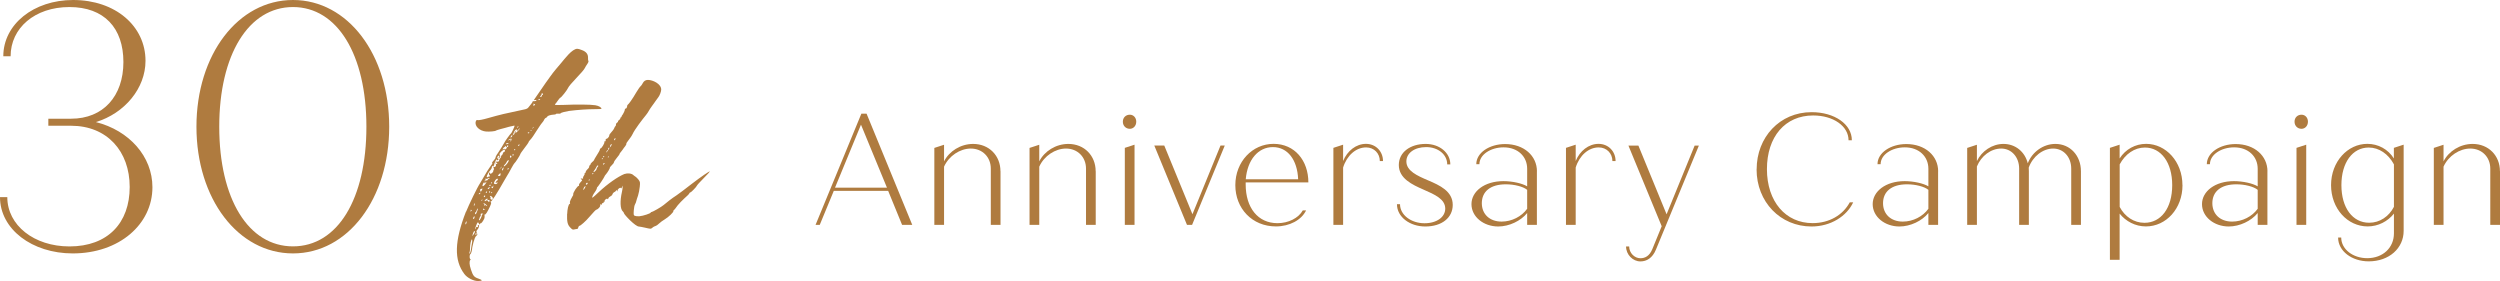 <?xml version="1.0" encoding="UTF-8"?><svg id="_レイヤー_2" xmlns="http://www.w3.org/2000/svg" viewBox="0 0 393.62 44.24"><defs><style>.cls-1{fill:#af7b3f;}</style></defs><g id="design"><path class="cls-1" d="m24,29.48c0,5.82-5.21,10.42-12.55,10.42-6.4,0-11.45-3.82-11.45-8.86h1.15c0,4.43,4.22,7.76,9.79,7.76,6.04,0,9.48-3.71,9.48-9.36s-3.59-9.64-9.22-9.64h-3.59v-1.11h3.59c5.05,0,8.23-3.55,8.23-8.92S16.4,1.11,10.93,1.11,1.67,4.43,1.67,8.86H.52C.52,3.82,5.31,0,11.51,0c6.66,0,11.4,4.1,11.4,9.58,0,4.32-3.28,8.26-7.81,9.64,5.26,1.33,8.9,5.43,8.9,10.25Z"/><path class="cls-1" d="m30.93,19.95c0-11.36,6.56-19.95,15.2-19.95s15.15,8.59,15.15,19.95-6.51,19.95-15.15,19.95-15.2-8.59-15.2-19.95Zm26.76,0c0-11.36-4.58-18.84-11.56-18.84s-11.61,7.48-11.61,18.84,4.58,18.84,11.61,18.84,11.56-7.48,11.56-18.84Z"/><path class="cls-1" d="m73.39,33.32c.38-.97,1.8-3.91,2.2-4.48.09-.17.49-.81.87-1.47.36-.64.8-1.23.91-1.4.11-.19.22-.21.13-.26-.07-.05-.02-.17.22-.43.18-.19.31-.4.29-.45,0-.17.33-.69.45-.83.11-.14.96-1.52.96-1.56,0-.09.96-1.42,1.02-1.42.07.02.58-1.07.58-1.21,0-.05-.09-.02-.2,0s-.31.09-.42.09c-.13,0-.47.14-.78.21-.11.02-1.45.38-1.49.43-.13.14-1.07.21-1.6.17-1.02-.09-1.85-.85-1.62-1.59.07-.21.16-.26.31-.21.13.05.85-.09,1.6-.31,2.03-.57,2.52-.69,5.88-1.4.22-.05.42-.17.49-.28.07-.09.25-.33.4-.5s.27-.36.27-.4c0-.07.04-.12.07-.09.24.02.53-.02.53-.14,0-.05-.09-.07-.2-.05-.11.02-.2.05-.2,0,0,0,1.65-2.37,1.91-2.77.13-.19.36-.47.45-.62.11-.19.27-.36.31-.43.22-.36,1.42-1.78,1.67-2.06.47-.55,1.67-2.18,2.49-2.18.18,0,.36.07.69.19.69.24,1.02.64,1,1.21,0,.21,0,.45.07.52.04.05-.04.28-.18.47-.13.19-.33.5-.4.66-.07.19-.67.88-1.31,1.54-.67.69-1.22,1.35-1.29,1.52-.16.38-1.11,1.59-1.25,1.59-.04,0-.22.21-.4.47-.18.26-.33.47-.38.5-.04,0-.07.05-.07.12s.38.09,1.34.05c2-.09,4.32-.07,5.01.05.58.09.98.36.98.55,0,.05-.51.07-1.14.07-.98,0-2.49.09-3.99.28-.56.09-1.31.28-1.31.38,0,.05-.13.05-.31.05s-.38-.02-.42.05c-.04.07-.18.09-.27.09-.51.02-1.09.19-1.09.33,0,.05-.09.12-.2.17-.11.05-.22.14-.27.26-.04.12-.18.36-.36.55-.18.19-.53.76-.85,1.23-.49.73-.6,1.02-1.16,1.61-.07.07-.11.17-.11.21s-.29.47-.65.92c-.36.47-.65.88-.65.95,0,.12-.82,1.4-.94,1.45-.07.02-.78,1.33-.85,1.47-.09.17-.29.45-.69,1.16-1.22,2.16-2.03,3.41-2.18,3.39-.11-.02-.11-.05,0,.07.11.12.11.19-.13.73-.38.83-.71,1.35-.82,1.23-.04-.05-.02,0-.02.17.02.14.02.33-.04.47-.24.52-.51.81-.6.76-.04-.02-.09,0-.09.07,0,.05-.04.09-.09.09-.07,0-.09-.02-.07-.07.02-.05-.02-.14-.09-.21-.09-.09-.16-.02-.33.43-.11.28-.2.57-.18.59.04.05.09-.05.13-.17.04-.14.11-.21.2-.17.11.07.18.02.11-.12-.04-.09-.02-.17.09-.17.09,0,.13.07.09.17-.04.09-.07.21-.07.26,0,.02-.09.17-.2.31-.16.19-.18.26-.07.5s.11.31-.09.45c-.31.21-.67,1.85-.69,2.23-.02.26-.2.69-.27.69-.04,0-.09.17-.09.38s.07.36.11.36c.09.02.11.02,0,.14-.18.19-.16.76.09,1.49.33,1,.49,1.21,1.2,1.45.69.24.67.36-.07.38-.73,0-1.71-.5-2.16-1.11-1.65-2.18-1.56-5.17.25-9.81Zm-.04,1.99s.11-.17.11-.31c0-.19-.02-.21-.09-.09-.11.19-.13.47-.02.4Zm.62,4.62s.11-.21.16-.5c.04-.28.09-.69.13-.88.11-.5.13-.85.04-.85-.13,0-.29.85-.29,1.33,0,.24-.02.54-.07.66-.07.14-.04.24.02.24Zm.04-6.66s.27-.02.27-.12c0-.02-.04-.07-.11-.12q-.07-.05-.04.05c.02.07,0,.12-.07.12s-.09.02-.04.07Zm.6,3.58c.18-.28.22-.4.13-.45-.07-.05-.16.05-.25.31-.18.55-.16.57.11.14Zm-.04-2.37c.09,0,.2-.33.13-.43-.02-.02-.07.02-.13.12-.11.19-.11.31,0,.31Zm.11-2.13c.09-.24.13-.31.02-.31-.04,0-.09.09-.09.24-.02.19.02.19.07.07Zm.11,1.23c0,.28.16.17.31-.24.13-.36.18-.52.16-.52-.11,0-.27.38-.27.47-.02.07-.04.12-.11.12-.04,0-.09.07-.09.17Zm.13,3.36c.09,0,.16-.05.16-.09,0-.07-.04-.12-.09-.12-.07,0-.13.05-.18.12-.02.05.02.09.11.09Zm.62-6.42c.07-.07.13-.14.13-.17s-.04.02-.13.02c-.09.02-.16.12-.16.17,0,.07.07.07.16-.02Zm-.09,4.17c.11,0,.42-.59.42-.81,0-.07.04-.14.11-.14.04,0,.09-.02.09-.05,0-.05-.09-.07-.2-.07-.18,0-.18.02-.18.21.02.12.02.21-.02.21s-.11.09-.13.19c-.02.12-.09.26-.13.33-.02.07,0,.12.04.12Zm.18-4.62c.07.17.09.14.2-.07.07-.14.13-.28.16-.28h-.16c-.22.02-.29.14-.2.36Zm.09,1.49s.11.02.16,0c.18-.09.11-.17-.04-.09-.09.02-.13.07-.11.09Zm.33-2.25c.13,0,.53-.5.53-.64,0-.07-.07-.02-.16.09-.09.12-.13.14-.13.07,0-.24-.16-.12-.27.19-.09.24-.09.28.02.28Zm.11,3.72c.22-.05.22-.02.22-.09,0-.05-.04-.05-.09,0-.04.05-.11,0-.13-.07-.02-.09-.07-.07-.11.05-.02.12,0,.14.11.12Zm0-1c.07,0,.11.12.11.24,0,.17.02.19.09.09.07-.09.11-.12.16-.02.04.07.11.12.18.12.04,0-.04-.14-.22-.28-.18-.14-.31-.26-.36-.21s-.02.07.04.07Zm.07-1c.09,0,.16-.07.16-.14,0-.09-.02-.14-.04-.14s-.09.05-.13.14c-.09.09-.09.14.02.14Zm.07-2.54c0,.07.04.09.09.05s.11-.09.11-.12-.04-.05-.11-.05c-.04,0-.09.05-.09.12Zm.02,3.18s.11.02.16-.05c.09-.14.4-.07.4.09,0,.05.04.09.11.09.04,0,.09-.07.09-.17s-.02-.17-.07-.14c-.2.02-.33-.02-.27-.12.04-.07.02-.12-.07-.09-.2.07-.42.31-.36.38Zm.22-3.29c.11.09.13.09.25-.09.07-.12.18-.21.22-.14.04.07.09,0,.04-.07-.07-.09-.11-.12-.22,0-.07.07-.2.09-.29.07-.2-.09-.18.09,0,.24Zm-.07,1.94c0,.07.07.07.11.05.07-.02.11-.12.11-.19,0-.05-.07-.07-.11-.02-.04.05-.09.12-.11.17Zm.18-2.46c.04.07.11.07.18,0,.07-.07.16-.09.18-.05.02.05.09,0,.11-.12.02-.09.02-.14-.02-.09-.04.05-.11-.07-.11-.24,0-.26.04-.28.13-.12.09.17.13.17.36-.02.13-.12.22-.21.18-.21s-.04-.09.04-.21c.11-.14.07-.28,0-.45-.09-.21-.11-.21,0-.12s.18.09.27.02c.18-.14.16-.43,0-.47-.07-.02,0-.05.11,0,.18.07.25.05.2-.07-.02-.07-.11-.14-.16-.12-.07.02-.11-.02-.11-.07s.11-.09.27-.07c.2.02.29-.05.31-.19,0-.12.09-.31.18-.36.09-.05.13-.21.13-.31.02-.07.04-.14.11-.14.04,0,.11-.12.16-.28.04-.14.13-.26.2-.26.16,0,.2-.26.04-.36-.04-.02-.25.09-.45.28-.33.33-.36.4-.27.59.13.28.07.43-.18.43-.16,0-.18-.05,0-.05.11-.02.13-.12.11-.21-.02-.12-.07-.12-.2-.02-.16.12-.18.4-.02.4s.11.21-.07.26c-.09.02-.13.02-.09-.05.02-.05.02-.09-.04-.09-.11,0-.42.76-.42.95,0,.07-.02.09-.07.07-.11-.07-.29.09-.29.33,0,.07-.11.24-.18.31-.29.31-.67,1-.6,1.11Zm.2,1.92c.07,0,.33-.26.29-.28-.02-.02-.09,0-.18.02-.16.07-.24.26-.11.26Zm.13-.57s.07.05.16.02c.09,0,.16-.02.16-.09,0-.05-.07-.05-.16-.05-.09.02-.16.09-.16.12Zm0,1c0,.07.04.12.11.12.04,0,.09-.05.09-.12,0-.05-.04-.09-.09-.09-.07,0-.11.05-.11.09Zm.18.73c.07.07.11.17.07.24-.04.07,0,.17.07.21.27.19.4-.17.18-.4-.07-.07-.2-.14-.29-.14-.11,0-.13-.02-.02.09Zm.22-2.06c.07-.05.11-.09.11-.12s-.04-.05-.11-.05c-.04,0-.09.05-.09.12,0,.05.04.07.09.05Zm0,1.54s.11-.05.11-.09c0-.07-.02-.12-.04-.12s-.07.05-.11.12c-.02.05-.02.09.04.09Zm.09-.81c.11.07.2-.12.2-.36,0-.12-.02-.09-.04.02-.02.09-.09.17-.16.12-.04-.02-.09,0-.09.05s.04.14.09.17Zm.45-.64c.11.05.27,0,.33-.07.18-.19.18-.21-.07-.14-.18.05-.2.07-.09-.14.07-.12.16-.21.2-.21s.09-.09.09-.17c0-.26-.38-.02-.53.36-.11.31-.13.28.07.38Zm.67-1.26c.16,0,.2-.05.22-.24,0-.26-.02-.26-.2-.07-.11.12-.22.21-.22.24s.11.07.2.07Zm-.04-.97l.22-.21c.22-.21.29-.28.2-.28-.02,0-.13.12-.22.24l-.2.26Zm.51.07c.04.12.16-.02.25-.45,0-.02-.07.02-.16.12-.09.12-.13.21-.09.33Zm.18-3.32c.11-.09.18-.09.22-.02.04.07.11.07.2-.02.18-.19.2-.21.04-.38-.07-.07-.18-.12-.24-.12-.04,0-.02.02.04.09.13.14.13.09-.02.09-.09.02-.22.12-.29.26-.11.21-.09.21.04.09Zm.09,2.7c.09.09.62-.5.71-.73.04-.12.07-.24.07-.24,0-.02-.04-.02-.13.02-.09.05-.18.17-.22.28-.04.12-.16.28-.29.4-.11.09-.18.21-.13.26Zm.67-3.55q.18-.07-.02-.12c-.09-.02-.22.02-.29.09-.13.12,0,.14.31.02Zm-.18.4c0,.07.04.12.11.12.04,0,.09-.09.09-.17,0-.09-.04-.14-.09-.12-.07.05-.11.12-.11.17Zm.2,3.63c.11-.19.11-.21,0-.21-.07,0-.11.09-.11.19q.02.17.11.02Zm0-4.55c.09-.09.24-.14.38-.14.27,0,.31-.12.02-.14-.11,0-.24.05-.36.19-.11.12-.11.17-.04.09Zm.36,2.7c.16,0,.2-.24.04-.33-.04-.02-.09.02-.13.14-.02.12.02.21.09.19Zm.04-2.58s.11-.07.11-.09c0-.05-.04-.05-.11-.05-.04,0-.09.05-.09.09,0,.07.04.09.09.05Zm-.04-.59c.07.07.36-.26.29-.33-.04-.05-.13-.02-.2.09-.07.12-.11.21-.09.24Zm.4,2.82c.09,0,.16-.07.16-.07,0-.02-.07-.07-.13-.09-.09-.02-.13.02-.16.09,0,.07.04.09.13.07Zm-.02-3.29c.11.12.27-.05.27-.26,0-.12.04-.24.11-.26.07-.02.07,0,.04.09-.02.09-.04.17,0,.17.11,0,.65-.57.65-.69,0-.07-.07,0-.16.12-.2.28-.33.31-.33.07,0-.17-.02-.12-.25.12-.16.17-.22.36-.2.38.02.05-.02.09-.09.14-.07.02-.09.07-.04.12Zm.18,2.42c0,.07.04.09.09.05.07-.07.11-.09.11-.12s-.04-.05-.11-.05c-.04,0-.09.05-.09.12Zm.51-3.51c0,.09.02.07.09-.02.13-.21.13-.26,0-.17-.04.02-.11.12-.09.19Zm.16,2.87c.13,0,.24-.14.18-.21-.02-.02-.11,0-.18.07-.09.09-.07.14,0,.14Zm1.6-1.97c.07,0,.13-.05.13-.09s-.04-.07-.09-.07-.11.02-.16.07c-.02.05.02.09.11.09Zm.38-.4c.11.02.16-.02.13-.05-.04-.05-.11-.05-.2,0-.07.02-.04.05.07.05Zm.29-.4c.16-.14.22-.21.13-.21-.02,0-.09.09-.18.19-.13.14-.11.17.04.02Zm.25-3.6c.16-.24.18-.26.04-.21-.07.02-.11,0-.13-.07-.02-.07-.04,0-.04.17,0,.28.02.28.13.12Zm.85-.85c.11-.05.11-.07,0-.12-.07-.02-.13-.02-.18.02-.11.12.04.14.18.09Zm.25-.52c.07-.02.13-.12.09-.17-.04-.05,0-.09.07-.09.13,0,.13-.19,0-.28-.07-.05-.11.02-.11.09.02.09-.07.24-.16.33-.16.19-.13.21.11.12Z"/><path class="cls-1" d="m89.3,33.72c.02-.76.2-1.61.4-1.61.04,0,.09-.12.04-.19-.09-.14.25-.78.4-1.02.07-.09.13-.19.11-.28-.07-.26.71-1.45.89-1.35.04.02.04-.02.02-.12-.02-.12.07-.28.25-.47.29-.31.31-.33.13-.43-.13-.07-.16-.12-.02-.14.09,0,.2,0,.24.02.07,0,.07-.02.04-.07-.02-.07,0-.21.11-.36.13-.17.18-.33.13-.36-.07-.02,0-.07.04-.07.07,0,.13-.09.13-.17,0-.09.13-.31.31-.47s.29-.36.25-.43c-.02-.05,0-.12.09-.17s.13-.09.11-.14.07-.19.25-.36c.18-.12.31-.28.31-.33s.2-.38.45-.78c.24-.38.47-.76.47-.88.02-.12.07-.19.09-.17.13.07.69-.83.62-1-.04-.09,0-.12.09-.12s.13-.02.11-.17c-.02-.12.02-.21.16-.24.18-.02.49-.45.4-.55-.02-.02.13-.26.4-.55.25-.26.42-.57.42-.62,0-.07.09-.19.16-.26.07-.07.11-.19.09-.26-.02-.09.04-.19.16-.28.11-.09.2-.14.16-.21-.02-.05.04-.12.16-.21.11-.09.2-.17.2-.26s.04-.17.11-.17c.04,0,.09-.07.09-.14s.09-.19.2-.33c.13-.19.33-.64.33-.83,0-.05.04-.07.11-.07.13,0,.22-.19.25-.47,0-.05.04-.12.11-.17.11-.07.62-.71,1.36-1.99.29-.5.6-.9.65-.92.04,0,.18-.19.29-.4.2-.4.47-.57.85-.57.76,0,2.09.62,2.09,1.52,0,.31-.24.95-.47,1.23-.11.14-.29.38-.4.55-.11.19-.38.52-.58.81-.2.28-.45.64-.53.81-.09.17-.27.43-.4.59-.58.71-1.78,2.25-2.16,3.08-.13.28-.45.69-.62.92-.18.26-.36.45-.33.55.02.07-.07.24-.18.38s-.31.38-.42.57c-.11.17-.27.33-.31.4-.04.07-.13.12-.13.19s-.2.38-.45.66c-.27.31-.47.64-.47.73,0,.07-.13.26-.36.47-.2.19-.31.36-.29.36.11,0-.36.78-.6,1.04-.13.14-.24.31-.24.36-.02.12-.96,1.54-1.09,1.64-.07.05-.11.12-.09.14.02.05-.11.38-.36.71-.25.33-.38.69-.4.76,0,.14.07.12,1-.76,1.45-1.37,3.09-2.49,4.07-2.89.49-.17,1.16-.12,1.45.19.09.09.24.17.33.24.09.07.29.24.45.45.27.36.27.43.2,1.14-.04.43-.16,1.02-.27,1.37-.11.33-.25.71-.27.85-.02.17-.13.4-.2.52-.09.14-.18.59-.2.97-.04.66-.04.76.16.85.11.05.45.09.71.07.6-.05,1.8-.45,1.8-.59,0-.05.07-.09.16-.09.13,0,1.51-.78,1.87-1.09.42-.36,1.31-1.07,2.05-1.54.4-.26,1.4-1.04,2.27-1.71,1.67-1.28,2.89-2.11,2.96-2.04.02.02-.42.52-1,1.09-.6.59-1.05,1.11-1.05,1.16-.02.14-.89,1.04-1,1.04-.07,0-.16.07-.2.19-.04.12-.42.45-.76.76-.36.33-.82.81-1.05,1.09-.22.28-.45.64-.56.71-.09.07-.16.17-.13.21.07.14-.76.95-1.36,1.3-.31.19-.69.45-.85.62-.18.19-.45.38-.67.45-.18.05-.4.21-.47.28-.07.07-.16.12-.27.12-.16,0-.4-.07-.87-.17-.36-.07-.76-.17-.91-.17-.58.02-2.38-1.92-2.38-2.11,0-.05-.07-.19-.16-.26-.45-.36-.47-1.71-.16-3.06.07-.28.11-.62.11-.76v-.26l-.11.26c-.04.17-.13.21-.16.14-.07-.19-.53.14-.53.38,0,.14-.07.19-.09.02-.02-.12-.11-.12-.11-.05,0,.05-.11.17-.24.24-.16.07-.31.21-.36.38-.04.14-.2.28-.33.33-.13.05-.27.17-.31.31-.04.14-.09.17-.13.09-.11-.17-.56.21-.47.4.04.09.02.14-.04.05-.04-.07-.11-.02-.11.09,0,.09-.07.14-.11.12-.07-.05-.13.02-.18.14-.07.19-.09.21-.13.09-.04-.12-.11-.12-.09,0,0,.07-.02.17-.04.24,0,.14-.42.55-.56.55-.09-.02-.51.43-1.16,1.18-.51.62-1.38,1.37-1.51,1.37-.09-.02-.16.09-.2.24-.04.14-.11.26-.18.26s-.25.02-.45.07c-.27.07-.33.02-.65-.31-.42-.43-.53-.9-.49-2.16Zm2.58-3.79s.31-.47.33-.59c0-.02-.04-.02-.13.02-.13.05-.29.47-.2.57Zm.38-.88c.07.09.27-.07.27-.19,0-.05-.04-.09-.09-.09-.11,0-.24.19-.18.28Zm.47-.62c.07,0,.11-.05.11-.09,0-.07-.02-.12-.04-.12s-.07.05-.11.12c-.02.05-.02.09.04.09Zm.6-1c.07-.05.11-.09.11-.12s-.04-.05-.11-.05c-.04,0-.09.05-.09.12,0,.05.04.07.09.05Zm.11-.38c0,.19.49-.26.49-.45,0-.09.09-.24.16-.31.09-.09.13-.17.09-.21-.04-.05-.11-.05-.2.07-.09.21-.2.38-.33.57-.11.14-.2.26-.2.33Zm1.31-2.04c0,.07.04.09.09.05.04-.05.11-.07.11-.09s-.04-.05-.11-.05c-.04,0-.09.05-.09.09Zm.29-.26c.07-.07.11-.09.11-.12s-.04-.05-.11-.05c-.04,0-.09.05-.09.12s.04.09.09.05Zm-.09,1.09c0,.14.02.14.13.02.09-.09.16-.14.16-.14,0-.02-.07-.02-.16-.02-.07,0-.13.07-.13.14Zm.53-1.82s.47-.62.47-.73c0-.05-.04-.07-.11-.02-.04.02-.09.14-.09.21,0,.09-.04.17-.09.17-.09,0-.24.31-.18.38Zm.27.78s.09-.05.09-.09c0-.07-.02-.12-.04-.12s-.04.05-.09.12c-.02.05-.02.09.04.09Zm.45-1.8c.07-.17.13-.28.16-.31-.18.05-.29.09-.29.33,0,.21.04.21.13-.02Zm.6-.97c.09-.07.13-.17.09-.24-.04-.07-.09-.05-.13.05-.13.21-.11.33.04.19Z"/><path class="cls-1" d="m139.86,30.05h-8.58l-2.21,5.35h-.66l7.21-17.5h.82l7.19,17.5h-1.6l-2.19-5.35Zm-.21-.5l-4.09-9.92-4.09,9.92h8.18Z"/><path class="cls-1" d="m157.53,26.96v8.45h-1.53v-8.87c0-1.8-1.32-3.15-3.15-3.15-1.69,0-3.45,1.15-4.21,2.85v9.17h-1.53v-12.12l1.53-.5v2.62c.8-1.6,2.61-2.75,4.58-2.75,2.51,0,4.3,1.85,4.3,4.3Z"/><path class="cls-1" d="m172.52,26.96v8.45h-1.53v-8.87c0-1.8-1.32-3.15-3.15-3.15-1.69,0-3.45,1.15-4.21,2.85v9.17h-1.53v-12.12l1.53-.5v2.62c.8-1.6,2.61-2.75,4.58-2.75,2.51,0,4.3,1.85,4.3,4.3Z"/><path class="cls-1" d="m176.79,19.16c0-.65.47-1.1,1.1-1.1.56,0,1.01.45,1.01,1.1s-.45,1.12-1.01,1.12c-.63,0-1.1-.47-1.1-1.12Zm.31,4.12l1.53-.5v12.62h-1.53v-12.12Z"/><path class="cls-1" d="m192.84,22.91l-5.15,12.5h-.8l-5.15-12.5h1.57l4.44,10.82,4.42-10.82h.66Z"/><path class="cls-1" d="m205.12,33.13h.52c-.73,1.52-2.61,2.52-4.75,2.52-3.74,0-6.39-2.82-6.39-6.5s2.68-6.5,6.02-6.5,5.48,2.65,5.48,6.07h-9.87v.32c0,3.7,1.95,6.1,5.01,6.1,1.72,0,3.31-.8,3.99-2.02Zm-8.98-4.9h8.25c-.12-3.05-1.64-5.07-3.97-5.07s-4.02,2-4.28,5.07Z"/><path class="cls-1" d="m217.74,25.36h-.49c0-1.2-.89-2.15-2.16-2.15-1.6,0-3.03,1.27-3.62,3.17v9.02h-1.53v-12.12l1.53-.5v2.57c.66-1.6,2.04-2.7,3.6-2.7s2.68,1.2,2.68,2.7Z"/><path class="cls-1" d="m219.94,32.15h.49c0,1.7,1.76,3,3.85,3,1.97,0,3.27-1,3.27-2.3,0-1.5-1.64-2.22-3.43-3-1.76-.77-3.88-1.75-3.88-3.87,0-2,1.79-3.32,4.23-3.32,2.19,0,3.88,1.4,3.88,3.22h-.49c0-1.55-1.43-2.72-3.31-2.72s-3.12.97-3.12,2.25c0,1.5,1.69,2.25,3.45,3,1.81.77,3.85,1.7,3.85,3.85,0,2-1.69,3.4-4.32,3.4-2.44,0-4.46-1.5-4.46-3.5Z"/><path class="cls-1" d="m241.98,26.96v8.45h-1.53v-1.87c-1.01,1.25-2.84,2.12-4.56,2.12-2.3,0-4.21-1.52-4.21-3.52s2.04-3.62,5.03-3.62c1.41,0,2.98.35,3.74.82v-2.77c0-1.92-1.46-3.37-3.71-3.37-2.04,0-3.81,1.15-3.81,2.65h-.49c0-1.8,2.07-3.17,4.54-3.17,2.96,0,5.01,1.85,5.01,4.3Zm-1.53,5.9v-2.97c-.63-.52-2.02-.87-3.36-.87-2.44,0-3.78,1.15-3.78,2.97,0,1.72,1.22,2.9,3.12,2.9,1.6,0,3.15-.8,4.02-2.02Z"/><path class="cls-1" d="m254.36,25.36h-.49c0-1.2-.89-2.15-2.16-2.15-1.6,0-3.03,1.27-3.62,3.17v9.02h-1.53v-12.12l1.53-.5v2.57c.66-1.6,2.04-2.7,3.6-2.7s2.68,1.2,2.68,2.7Z"/><path class="cls-1" d="m267.49,22.91l-6.77,16.4c-.54,1.32-1.46,1.85-2.44,1.85-1.2,0-2.26-1.07-2.26-2.35h.49c0,1.02.85,1.85,1.76,1.85.75,0,1.43-.35,1.88-1.42l1.48-3.62-5.24-12.7h1.57l4.44,10.82,4.42-10.82h.66Z"/><path class="cls-1" d="m276.58,26.66c0-5.05,3.64-9,8.65-9,3.62,0,6.34,1.9,6.34,4.42h-.52c0-2.2-2.37-3.9-5.57-3.9-4.42,0-7.28,3.35-7.28,8.45s2.94,8.5,7.19,8.5c2.63,0,4.77-1.27,5.85-3.27h.54c-1.01,2.17-3.52,3.8-6.56,3.8-4.89,0-8.65-3.85-8.65-9Z"/><path class="cls-1" d="m305.15,26.96v8.45h-1.53v-1.87c-1.01,1.25-2.84,2.12-4.56,2.12-2.3,0-4.21-1.52-4.21-3.52s2.04-3.62,5.03-3.62c1.41,0,2.98.35,3.74.82v-2.77c0-1.92-1.46-3.37-3.71-3.37-2.04,0-3.81,1.15-3.81,2.65h-.49c0-1.8,2.07-3.17,4.54-3.17,2.96,0,5.01,1.85,5.01,4.3Zm-1.53,5.9v-2.97c-.63-.52-2.02-.87-3.36-.87-2.44,0-3.78,1.15-3.78,2.97,0,1.72,1.22,2.9,3.12,2.9,1.6,0,3.15-.8,4.02-2.02Z"/><path class="cls-1" d="m327.64,26.96v8.45h-1.53v-8.87c0-1.8-1.2-3.15-2.84-3.15s-3.22,1.25-3.85,3c.02.2.02.38.02.57v8.45h-1.53v-8.87c0-1.8-1.2-3.15-2.82-3.15s-3.15,1.15-3.83,2.82v9.2h-1.53v-12.12l1.53-.5v2.57c.75-1.57,2.4-2.7,4.18-2.7,1.9,0,3.38,1.25,3.83,3.05.68-1.77,2.42-3.05,4.35-3.05,2.33,0,4.02,1.85,4.02,4.3Z"/><path class="cls-1" d="m343.63,29.15c0,3.7-2.58,6.5-5.76,6.5-1.67,0-3.17-.8-4.14-2.02v7.27h-1.53v-17.62l1.53-.5v2.17c.92-1.45,2.47-2.3,4.18-2.3,3.1,0,5.71,2.8,5.71,6.5Zm-1.62,0c0-3.57-1.76-5.92-4.3-5.92-1.62,0-3.08,1-3.97,2.65v6.7c.8,1.52,2.23,2.5,3.9,2.5,2.61,0,4.37-2.32,4.37-5.92Z"/><path class="cls-1" d="m357,26.96v8.45h-1.53v-1.87c-1.01,1.25-2.84,2.12-4.56,2.12-2.3,0-4.21-1.52-4.21-3.52s2.04-3.62,5.03-3.62c1.41,0,2.98.35,3.74.82v-2.77c0-1.92-1.46-3.37-3.71-3.37-2.04,0-3.81,1.15-3.81,2.65h-.49c0-1.8,2.07-3.17,4.54-3.17,2.96,0,5.01,1.85,5.01,4.3Zm-1.53,5.9v-2.97c-.63-.52-2.02-.87-3.36-.87-2.44,0-3.78,1.15-3.78,2.97,0,1.72,1.22,2.9,3.12,2.9,1.6,0,3.15-.8,4.02-2.02Z"/><path class="cls-1" d="m361.27,19.16c0-.65.47-1.1,1.1-1.1.56,0,1.01.45,1.01,1.1s-.45,1.12-1.01,1.12c-.63,0-1.1-.47-1.1-1.12Zm.31,4.12l1.53-.5v12.62h-1.53v-12.12Z"/><path class="cls-1" d="m378.45,22.78v13.57c0,2.72-2.28,4.8-5.5,4.8-2.66,0-4.82-1.62-4.82-3.75h.49c0,1.85,1.86,3.25,4.09,3.25,2.49,0,4.21-1.67,4.21-3.9v-3.12c-.96,1.22-2.47,2.02-4.14,2.02-3.17,0-5.76-2.8-5.76-6.5s2.61-6.5,5.71-6.5c1.72,0,3.27.85,4.18,2.3v-1.67l1.53-.5Zm-1.53,9.8v-6.7c-.89-1.65-2.35-2.65-3.97-2.65-2.54,0-4.3,2.35-4.3,5.92s1.76,5.92,4.37,5.92c1.67,0,3.1-.97,3.9-2.5Z"/><path class="cls-1" d="m393.62,26.96v8.45h-1.53v-8.87c0-1.8-1.32-3.15-3.15-3.15-1.69,0-3.45,1.15-4.21,2.85v9.17h-1.53v-12.12l1.53-.5v2.62c.8-1.6,2.61-2.75,4.58-2.75,2.51,0,4.3,1.85,4.3,4.3Z"/></g></svg>
